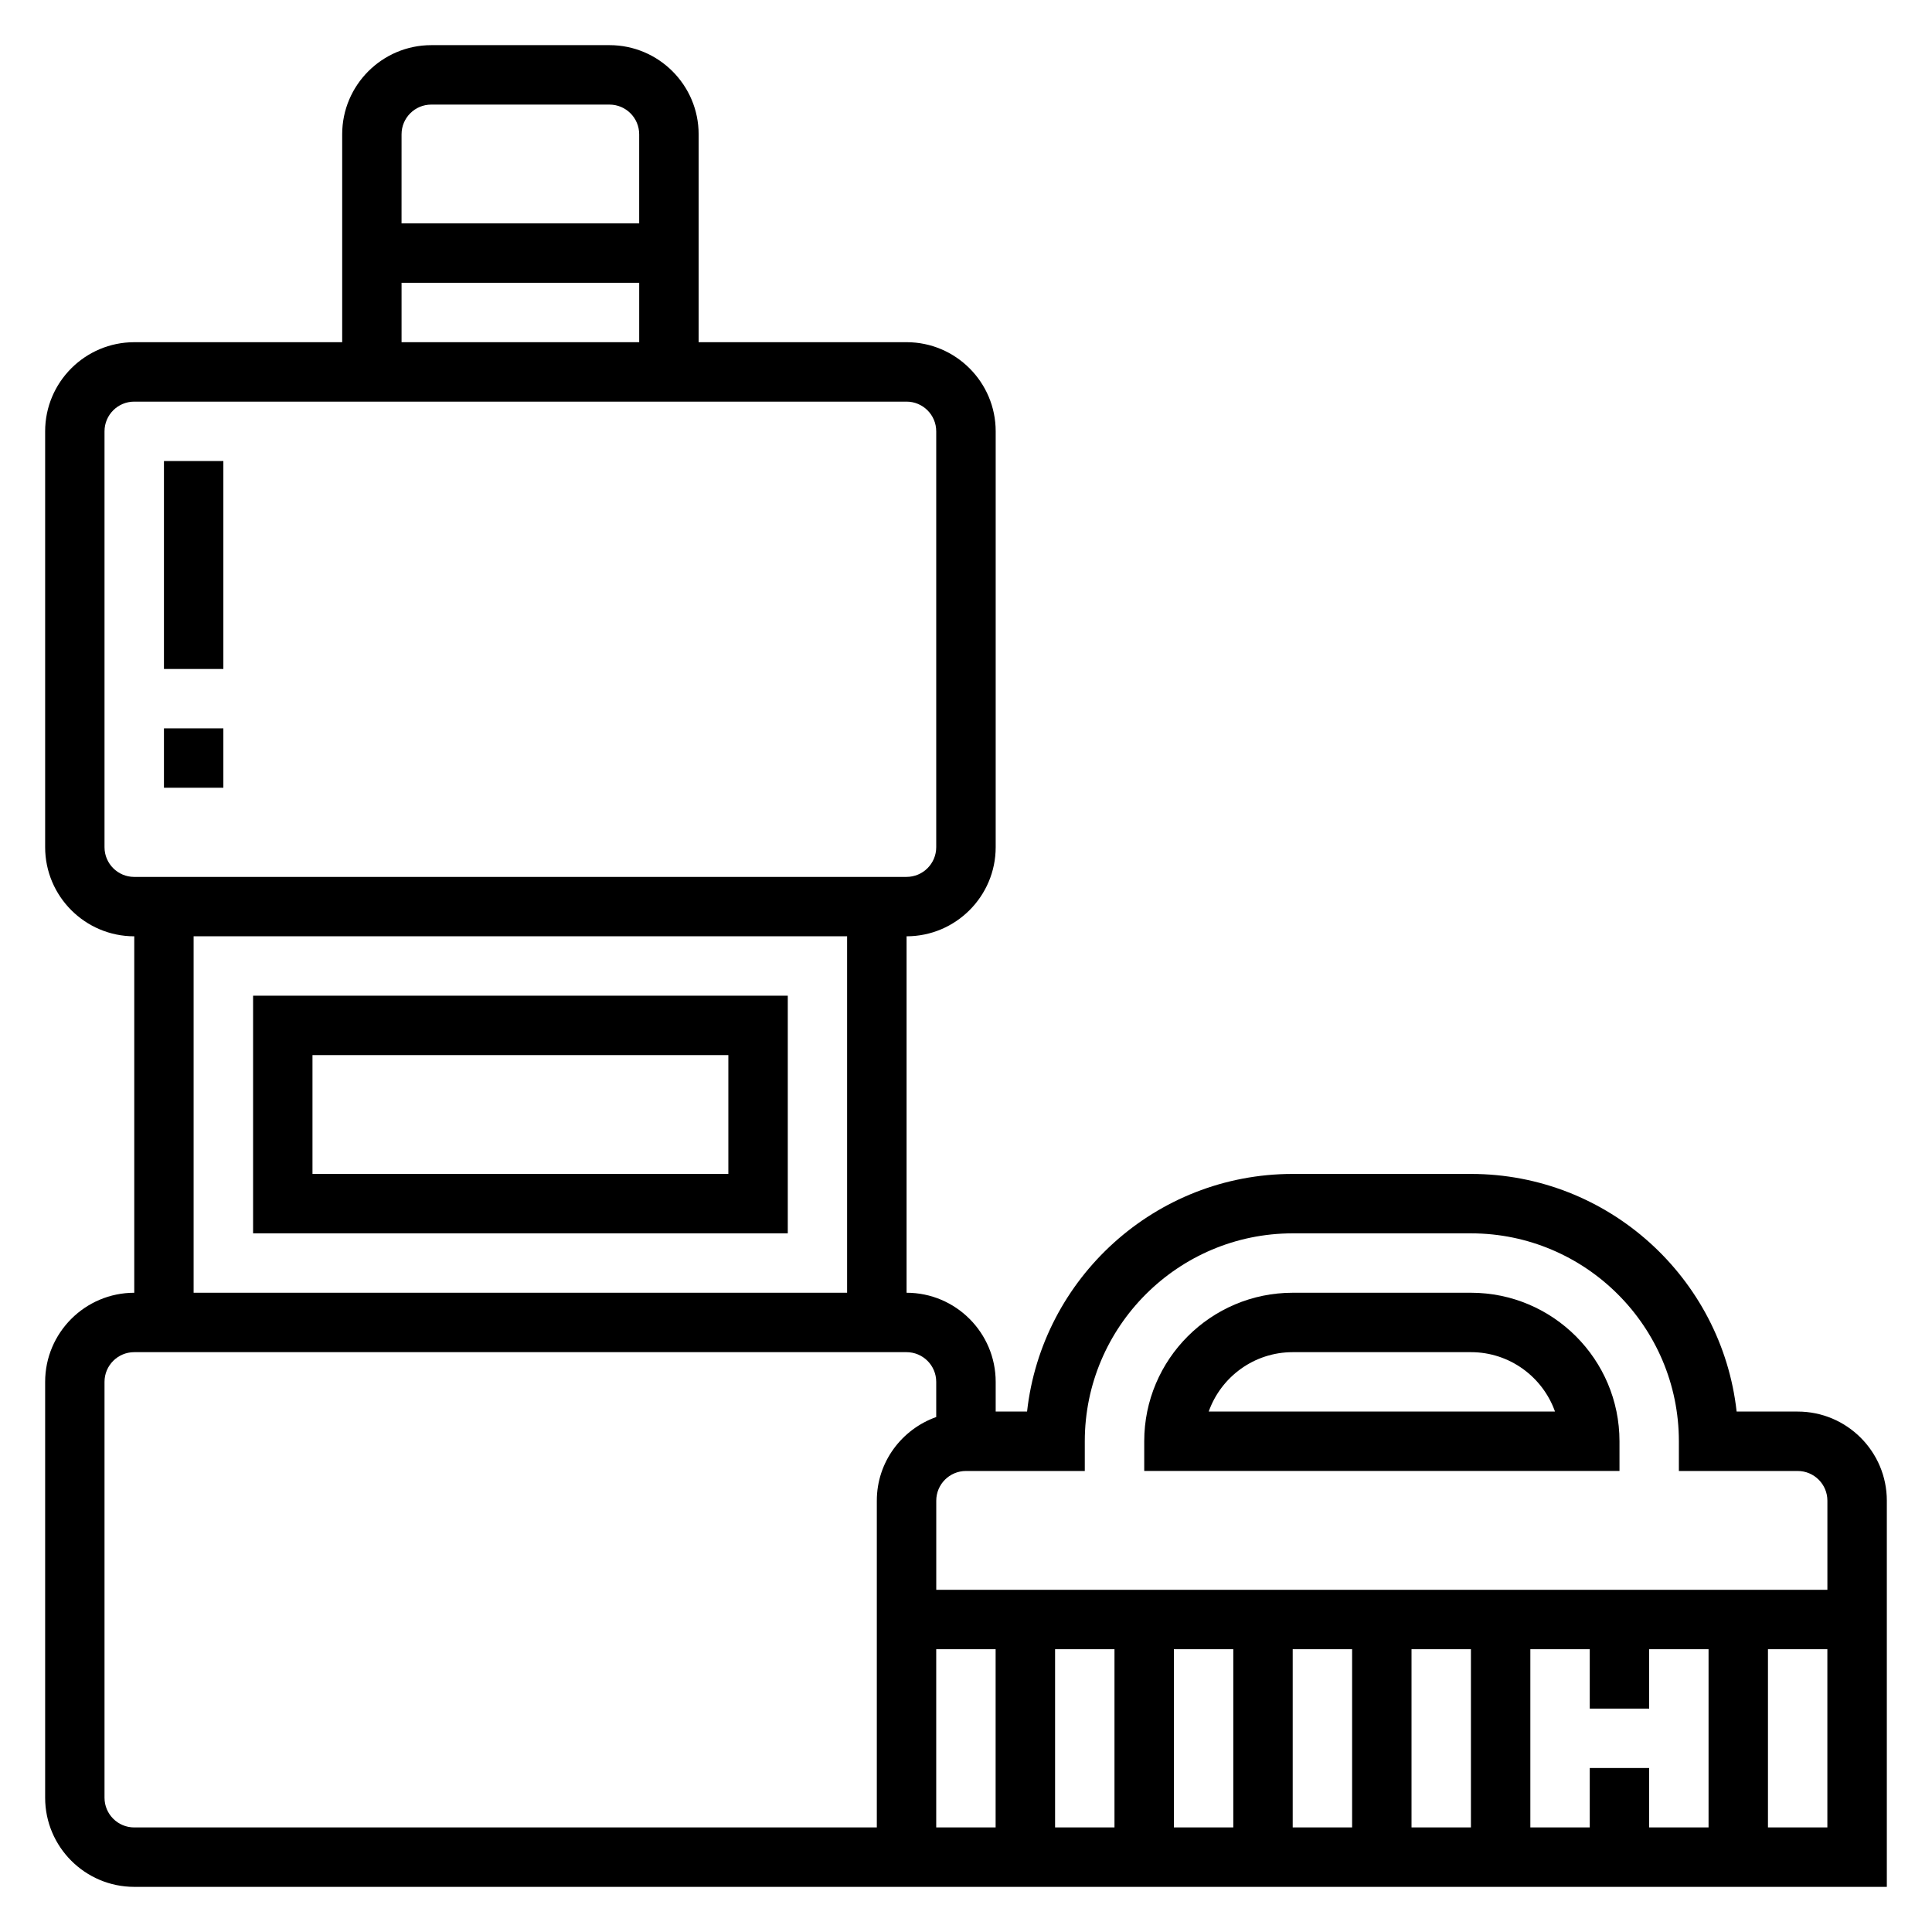 <?xml version="1.0" encoding="UTF-8"?>
<!-- Uploaded to: ICON Repo, www.svgrepo.com, Generator: ICON Repo Mixer Tools -->
<svg fill="#000000" width="800px" height="800px" version="1.1" viewBox="144 144 512 512" xmlns="http://www.w3.org/2000/svg">
 <g>
  <path d="m211.07 407.87v62.977h141.7v-62.977zm125.95 47.23h-110.21v-31.488h110.21z"/>
  <path d="m620.41 518.08h-16.184c-3.93-35.375-34-62.977-70.406-62.977h-47.23c-36.406 0-66.48 27.598-70.406 62.977h-8.316v-7.871c0-13.02-10.598-23.617-23.617-23.617v-94.465c13.02 0 23.617-10.598 23.617-23.617v-110.21c0-13.02-10.598-23.617-23.617-23.617h-55.105v-55.102c0-13.02-10.598-23.617-23.617-23.617h-47.23c-13.02 0-23.617 10.598-23.617 23.617v55.105h-55.102c-13.02 0-23.617 10.598-23.617 23.617v110.21c0 13.02 10.598 23.617 23.617 23.617v94.465c-13.02 0-23.617 10.598-23.617 23.617v110.21c0 13.02 10.598 23.617 23.617 23.617h464.45v-102.34c0-13.02-10.598-23.617-23.617-23.617zm-188.93 15.746v-7.871c0-30.379 24.727-55.105 55.105-55.105h47.23c30.379 0 55.105 24.727 55.105 55.105v7.871h31.488c4.344 0 7.871 3.527 7.871 7.871v23.617h-236.16v-23.617c0-4.344 3.527-7.871 7.871-7.871zm133.82 78.719v15.742h-15.742v-47.23h15.742v15.742h15.742v-15.742h15.742v47.23h-15.742v-15.742zm-125.95-31.488v47.23h-15.742v-47.23zm15.742 0h15.742v47.23h-15.742zm31.488 0h15.742v47.23h-15.742zm31.488 0h15.742v47.23h-15.742zm-259.78-409.34h47.23c4.344 0 7.871 3.527 7.871 7.871v23.617h-62.977l0.004-23.617c0-4.344 3.527-7.871 7.871-7.871zm-7.871 47.23h62.977v15.742h-62.977zm-78.719 149.57v-110.21c0-4.344 3.527-7.871 7.871-7.871h204.67c4.344 0 7.871 3.527 7.871 7.871v110.21c0 4.344-3.527 7.871-7.871 7.871l-204.67 0.004c-4.344 0-7.871-3.527-7.871-7.871zm23.613 23.613h173.18v94.465h-173.18zm-15.742 236.16c-4.344 0-7.871-3.527-7.871-7.871v-110.21c0-4.344 3.527-7.871 7.871-7.871h204.67c4.344 0 7.871 3.527 7.871 7.871v9.32c-9.148 3.258-15.742 11.918-15.742 22.168v86.594zm212.54-47.234h15.742v47.23h-15.742zm220.42 47.234v-47.23h15.742v47.23z"/>
  <path d="m573.18 525.95c0-21.703-17.656-39.359-39.359-39.359h-47.23c-21.703 0-39.359 17.656-39.359 39.359v7.871h125.95zm-108.86-7.871c3.25-9.164 12.004-15.742 22.27-15.742h47.23c10.266 0 19.02 6.582 22.27 15.742z"/>
  <path d="m187.45 337.02h15.742v15.742h-15.742z"/>
  <path d="m187.45 266.18h15.742v55.105h-15.742z"/>
 </g>
</svg>